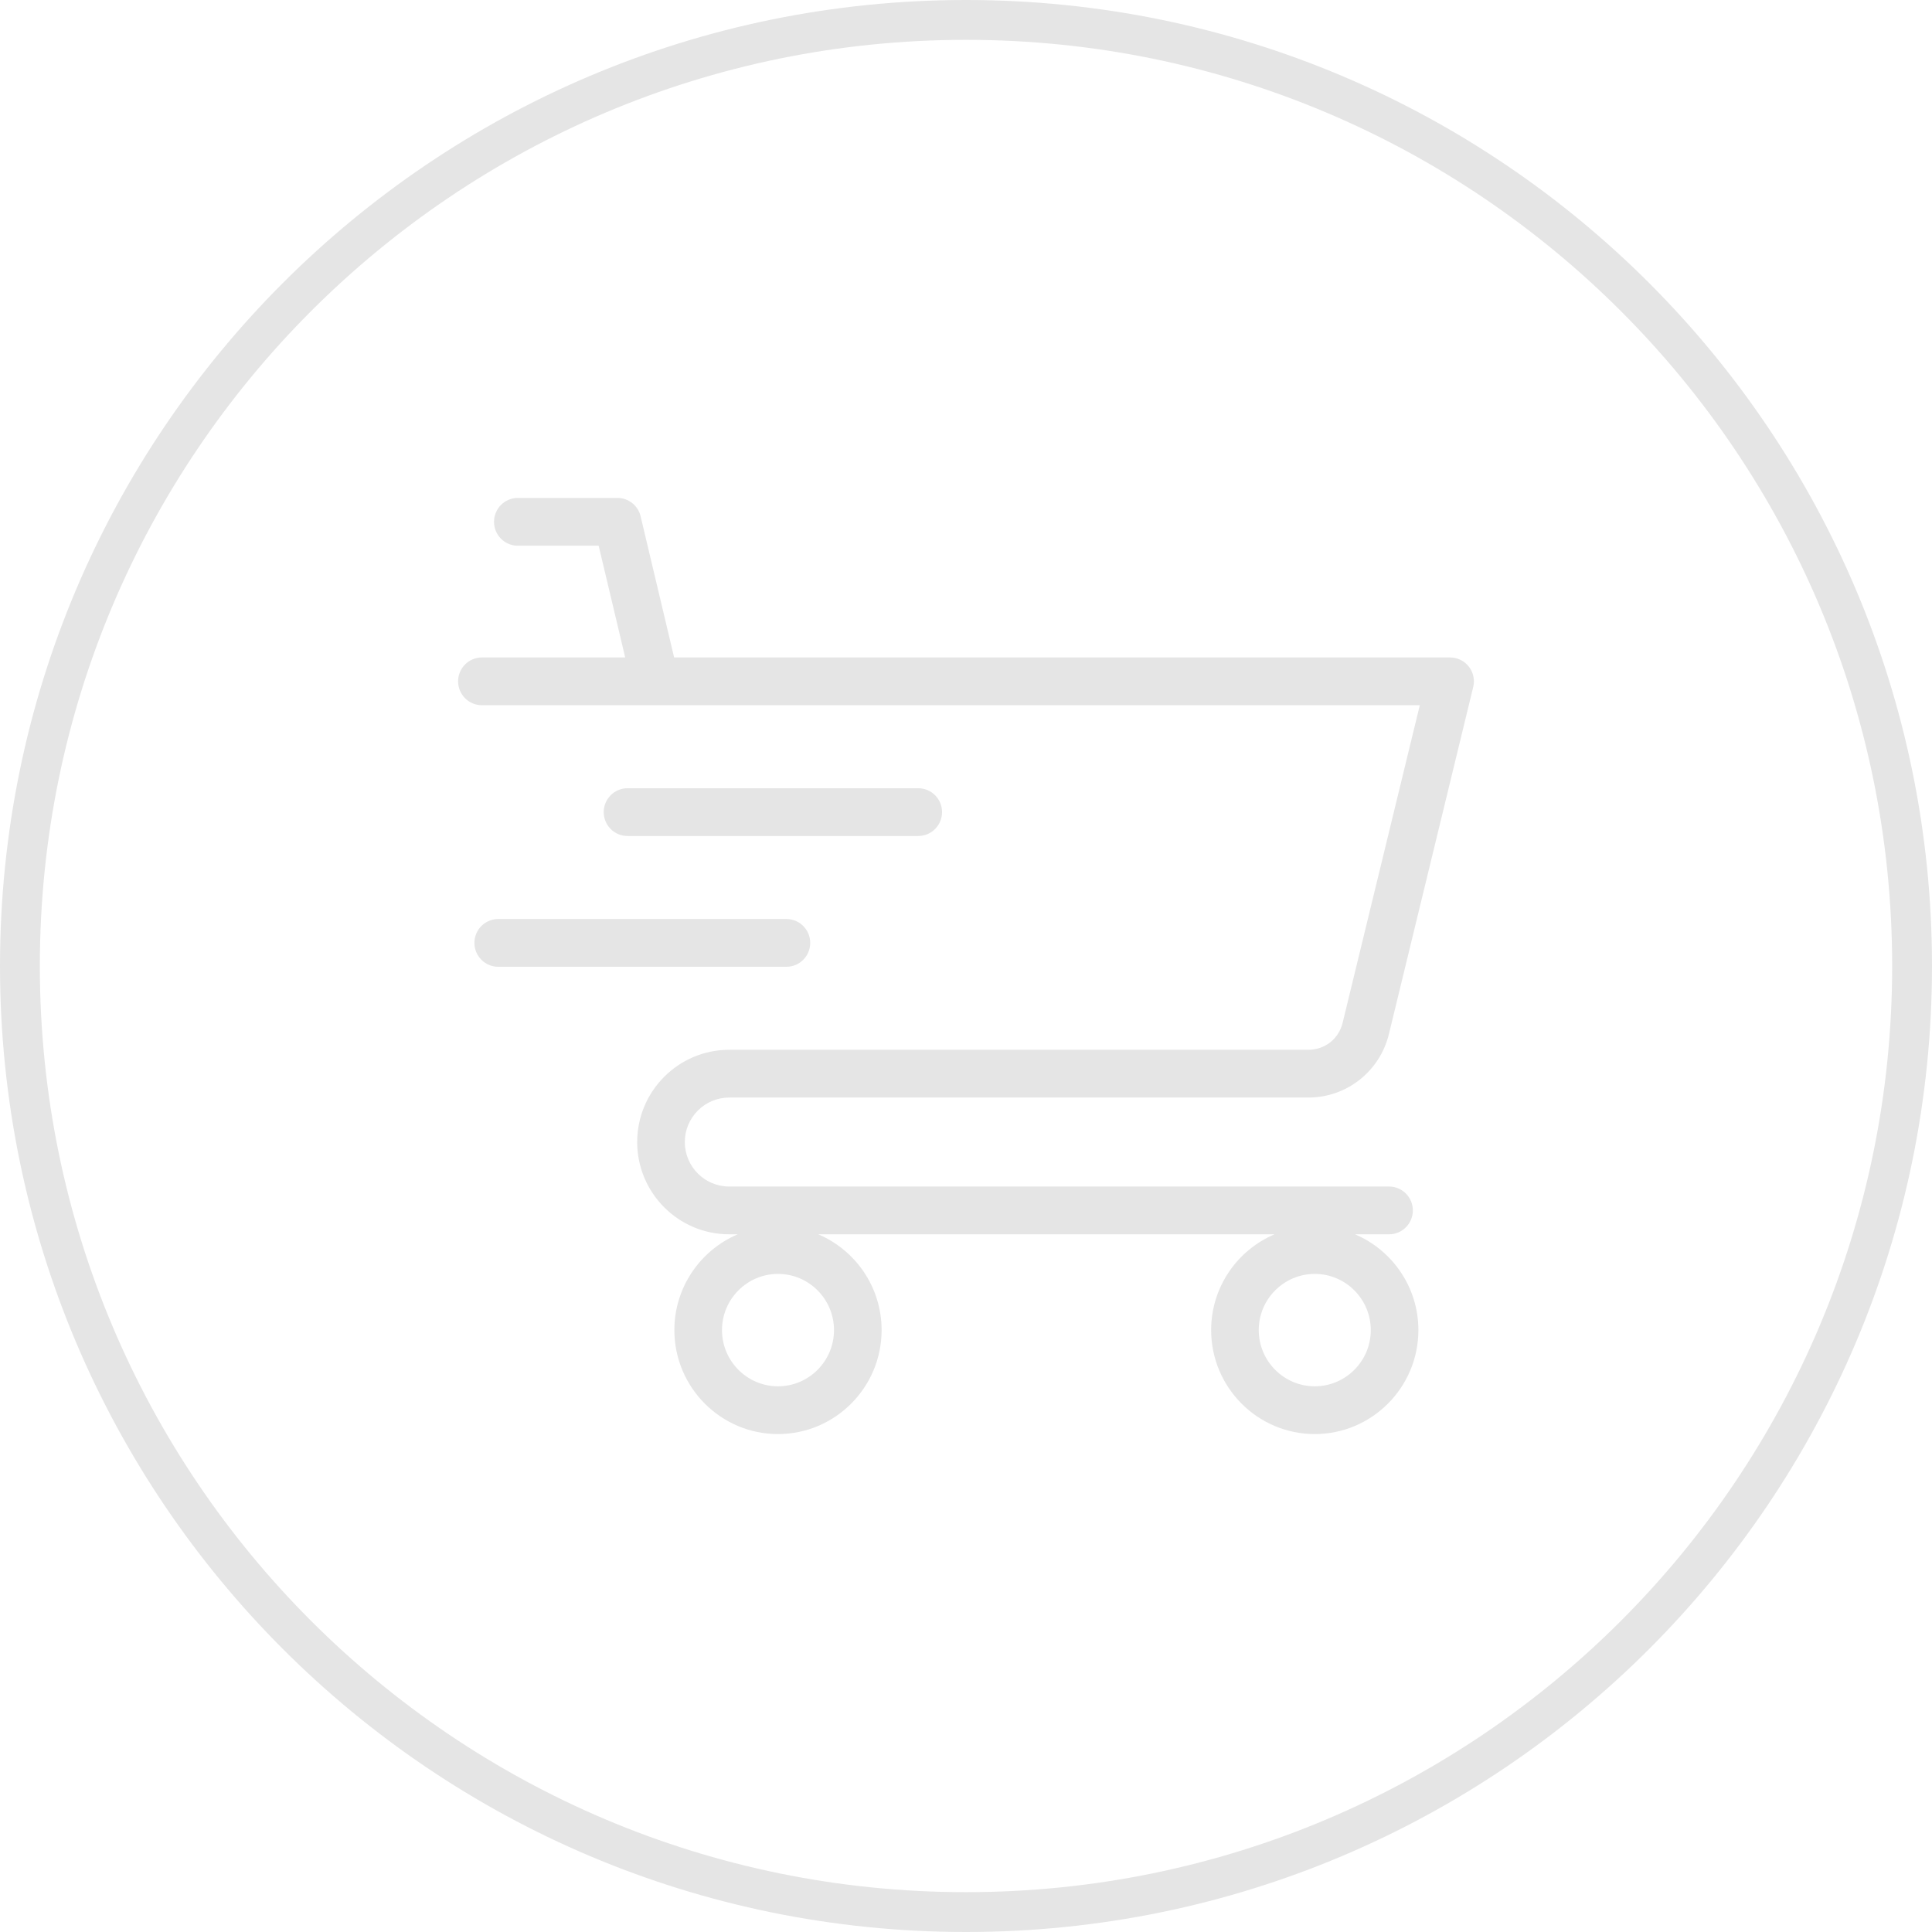 <svg width="97" height="97" viewBox="0 0 97 97" fill="none" xmlns="http://www.w3.org/2000/svg">
<path fill-rule="evenodd" clip-rule="evenodd" d="M95 48.5C95 74.181 74.181 95 48.5 95C22.819 95 2 74.181 2 48.5C2 22.819 22.819 2 48.5 2C74.181 2 95 22.819 95 48.5ZM97 48.5C97 75.286 75.286 97 48.5 97C21.714 97 0 75.286 0 48.5C0 21.714 21.714 0 48.5 0C75.286 0 97 21.714 97 48.5ZM65.685 55.105H36.608C35.38 55.105 34.382 56.107 34.382 57.339C34.382 58.571 35.38 59.572 36.608 59.572H69.74C70.4 59.572 70.935 60.109 70.935 60.772C70.935 61.434 70.4 61.971 69.74 61.971H68.031C69.899 62.764 71.213 64.621 71.213 66.78C71.213 69.659 68.879 72 66.01 72C63.142 72 60.808 69.659 60.808 66.78C60.808 64.621 62.122 62.764 63.99 61.971H41.082C42.949 62.764 44.263 64.621 44.263 66.78C44.263 69.659 41.929 72 39.061 72C36.192 72 33.858 69.659 33.858 66.78C33.858 64.621 35.172 62.764 37.04 61.971H36.608C34.062 61.971 31.991 59.893 31.991 57.339C31.991 54.785 34.062 52.707 36.608 52.707H65.685C66.52 52.707 67.214 52.16 67.411 51.346L71.284 35.407H24.195C23.535 35.407 23 34.87 23 34.208C23 33.546 23.535 33.009 24.195 33.009H31.389L30.057 27.398H25.998C25.338 27.398 24.803 26.861 24.803 26.199C24.803 25.537 25.338 25 25.998 25H31.001C31.554 25 32.035 25.381 32.163 25.921L33.846 33.009H72.805C73.172 33.009 73.518 33.178 73.745 33.467C73.971 33.756 74.053 34.134 73.966 34.492L69.734 51.914C69.277 53.793 67.612 55.105 65.685 55.105ZM36.249 66.78C36.249 68.336 37.51 69.602 39.061 69.602C40.611 69.602 41.873 68.336 41.873 66.78C41.873 65.225 40.611 63.959 39.061 63.959C37.51 63.959 36.249 65.225 36.249 66.78ZM63.198 66.78C63.198 68.336 64.46 69.602 66.011 69.602C67.561 69.602 68.823 68.336 68.823 66.78C68.823 65.225 67.561 63.959 66.011 63.959C64.46 63.959 63.198 65.225 63.198 66.78ZM30.311 40.774C30.311 41.436 30.846 41.973 31.506 41.973H46.103C46.763 41.973 47.298 41.436 47.298 40.774C47.298 40.112 46.763 39.575 46.103 39.575H31.506C30.846 39.575 30.311 40.112 30.311 40.774ZM25.014 48.539H39.484C40.144 48.539 40.679 48.002 40.679 47.34C40.679 46.678 40.144 46.141 39.484 46.141H25.014C24.354 46.141 23.819 46.678 23.819 47.34C23.819 48.002 24.354 48.539 25.014 48.539Z" fill="#E5E5E5"/>
</svg>
